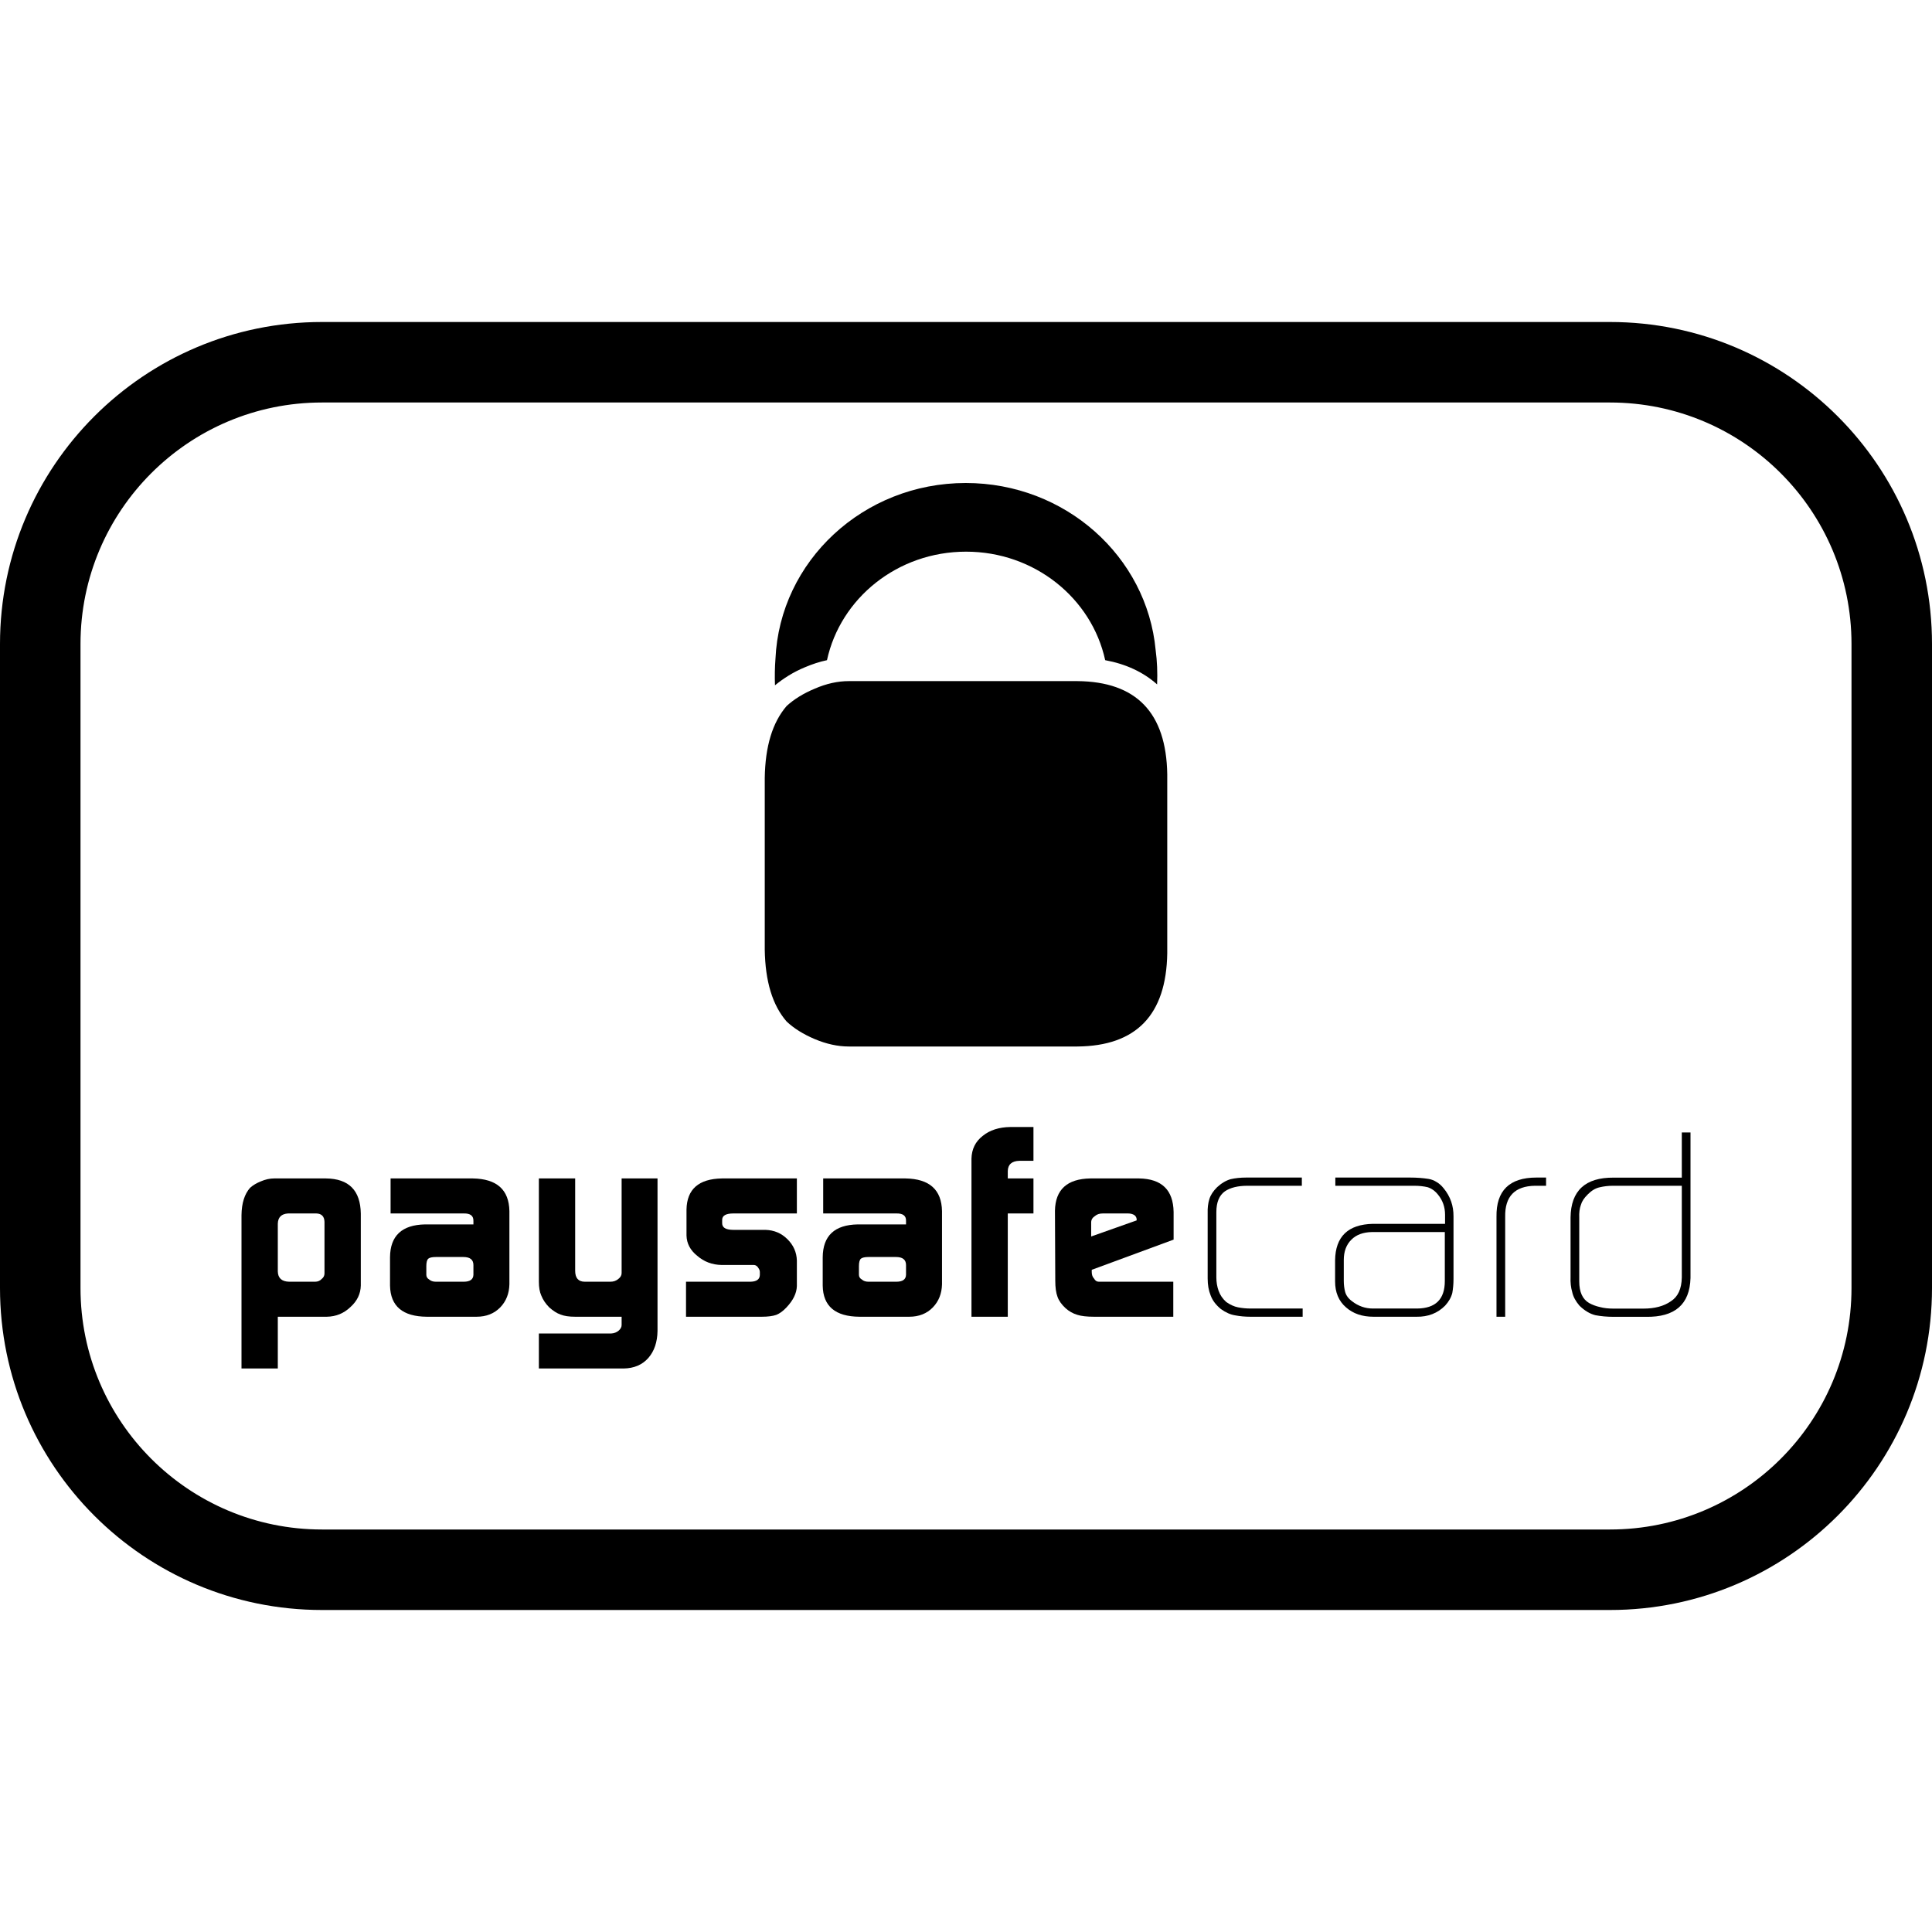 <svg width="24" height="24" viewBox="0 0 24 24" fill="none" xmlns="http://www.w3.org/2000/svg">
<path d="M9.999 8.289C10.091 8.25 10.182 8.22 10.273 8.201C10.441 7.43 11.15 6.853 12.001 6.853C12.851 6.853 13.561 7.431 13.729 8.201C13.989 8.249 14.205 8.351 14.374 8.502C14.38 8.354 14.374 8.212 14.356 8.077C14.248 6.913 13.234 6 11.997 6C10.723 6 9.687 6.971 9.633 8.185C9.625 8.29 9.623 8.399 9.627 8.513C9.734 8.426 9.856 8.348 9.999 8.289Z" fill="black"/>
<path d="M12.068 14.393C12.071 14.275 12.117 14.181 12.207 14.111C12.295 14.039 12.41 14.002 12.552 14H12.838V14.42H12.665C12.57 14.422 12.521 14.465 12.519 14.547V14.639H12.838V15.074H12.519V16.357H12.068V14.393Z" fill="black"/>
<path fill-rule="evenodd" clip-rule="evenodd" d="M3 15.094C3.002 14.946 3.038 14.833 3.106 14.756C3.141 14.724 3.186 14.697 3.241 14.675C3.297 14.651 3.352 14.639 3.405 14.639H4.049C4.333 14.642 4.478 14.787 4.482 15.077V15.969C4.48 16.072 4.437 16.161 4.354 16.236C4.272 16.315 4.174 16.355 4.06 16.357H3.451V17H3V15.094ZM4.031 15.178C4.029 15.111 3.995 15.076 3.93 15.074H3.579C3.496 15.079 3.453 15.121 3.451 15.202V15.794C3.453 15.877 3.5 15.92 3.592 15.922H3.914C3.947 15.922 3.975 15.911 3.997 15.887C4.02 15.869 4.031 15.846 4.031 15.818V15.178Z" fill="black"/>
<path fill-rule="evenodd" clip-rule="evenodd" d="M5.881 15.168C5.883 15.103 5.843 15.072 5.76 15.074H4.852V14.639H5.874C6.172 14.644 6.323 14.779 6.328 15.045V15.954C6.325 16.069 6.288 16.164 6.215 16.24C6.139 16.318 6.041 16.357 5.92 16.357H5.303C5.002 16.355 4.85 16.226 4.845 15.97V15.619C4.847 15.351 4.993 15.215 5.281 15.21H5.881V15.168ZM5.296 15.836C5.296 15.861 5.308 15.881 5.332 15.895C5.353 15.913 5.38 15.922 5.414 15.922H5.76C5.838 15.922 5.879 15.894 5.881 15.836V15.715C5.881 15.649 5.84 15.615 5.756 15.615H5.414C5.369 15.615 5.337 15.622 5.32 15.636C5.304 15.651 5.296 15.682 5.296 15.728V15.836Z" fill="black"/>
<path d="M7.685 16.53C7.66 16.551 7.629 16.563 7.593 16.565H6.694V17H7.746C7.877 16.998 7.979 16.954 8.054 16.869C8.128 16.784 8.166 16.672 8.168 16.532V14.639H7.722V15.815C7.722 15.843 7.708 15.867 7.682 15.887C7.654 15.911 7.621 15.922 7.583 15.922H7.265C7.184 15.922 7.145 15.876 7.145 15.785V14.639H6.694V15.922C6.694 15.992 6.704 16.05 6.725 16.096C6.745 16.146 6.777 16.194 6.822 16.24C6.87 16.283 6.917 16.314 6.964 16.33C7.009 16.348 7.069 16.357 7.145 16.357H7.722V16.46C7.722 16.486 7.709 16.509 7.685 16.53Z" fill="black"/>
<path d="M8.522 15.922H9.325C9.399 15.92 9.437 15.892 9.439 15.839V15.8C9.439 15.789 9.436 15.776 9.428 15.763C9.411 15.73 9.389 15.714 9.362 15.714H8.964C8.846 15.712 8.745 15.673 8.661 15.6C8.575 15.531 8.531 15.448 8.528 15.349V15.025C8.533 14.773 8.679 14.644 8.968 14.639H9.899V15.074H9.11C9.017 15.074 8.971 15.101 8.971 15.154V15.196C8.971 15.251 9.018 15.278 9.113 15.278H9.51C9.616 15.281 9.706 15.319 9.781 15.393C9.857 15.468 9.896 15.556 9.899 15.659V15.976C9.896 16.066 9.853 16.154 9.768 16.243C9.727 16.287 9.685 16.317 9.643 16.334C9.599 16.349 9.54 16.357 9.464 16.357H8.522V15.922Z" fill="black"/>
<path fill-rule="evenodd" clip-rule="evenodd" d="M11.134 15.074C11.217 15.072 11.258 15.103 11.255 15.168V15.21H10.656C10.367 15.215 10.222 15.351 10.22 15.619V15.97C10.224 16.226 10.376 16.355 10.677 16.357H11.295C11.415 16.357 11.514 16.318 11.589 16.24C11.662 16.164 11.699 16.069 11.702 15.954V15.045C11.697 14.779 11.546 14.644 11.249 14.639H10.226V15.074H11.134ZM10.707 15.895C10.682 15.881 10.67 15.861 10.67 15.836V15.728C10.67 15.682 10.678 15.651 10.694 15.636C10.712 15.622 10.743 15.615 10.788 15.615H11.131C11.214 15.615 11.255 15.649 11.255 15.715V15.836C11.253 15.894 11.213 15.922 11.135 15.922H10.788C10.754 15.922 10.727 15.913 10.707 15.895Z" fill="black"/>
<path fill-rule="evenodd" clip-rule="evenodd" d="M13.562 15.801V15.774L14.579 15.399V15.055C14.574 14.782 14.432 14.644 14.151 14.639H13.544C13.256 14.644 13.11 14.778 13.105 15.04L13.109 15.91C13.109 15.993 13.118 16.06 13.137 16.11C13.154 16.158 13.187 16.205 13.237 16.251C13.279 16.289 13.328 16.317 13.382 16.333C13.431 16.349 13.501 16.357 13.591 16.357H14.575V15.922H13.65C13.624 15.922 13.605 15.909 13.591 15.883C13.572 15.864 13.562 15.836 13.562 15.801ZM14.12 15.15V15.16L13.555 15.36V15.185C13.555 15.152 13.571 15.126 13.602 15.106C13.627 15.084 13.659 15.074 13.7 15.074H14.013C14.044 15.074 14.07 15.081 14.091 15.094C14.11 15.108 14.12 15.127 14.12 15.15Z" fill="black"/>
<path d="M15.533 16.357C15.464 16.357 15.402 16.351 15.345 16.34C15.286 16.331 15.227 16.305 15.167 16.262C15.105 16.211 15.062 16.155 15.039 16.092C15.014 16.03 15.002 15.961 15.002 15.882V15.071C15 15.005 15.007 14.947 15.023 14.896C15.038 14.846 15.07 14.797 15.118 14.749C15.173 14.698 15.229 14.665 15.288 14.648C15.345 14.635 15.409 14.628 15.481 14.628H16.172V14.73H15.497C15.378 14.73 15.284 14.753 15.216 14.799C15.146 14.849 15.11 14.935 15.11 15.057V15.869C15.11 15.926 15.119 15.982 15.138 16.035C15.157 16.088 15.188 16.134 15.233 16.174C15.283 16.209 15.332 16.231 15.379 16.24C15.429 16.25 15.482 16.255 15.539 16.255H16.182V16.357H15.533Z" fill="black"/>
<path fill-rule="evenodd" clip-rule="evenodd" d="M18.041 16.062C18.05 16.012 18.056 15.954 18.056 15.889V15.11C18.057 14.979 18.017 14.863 17.934 14.762C17.906 14.727 17.877 14.701 17.845 14.683C17.815 14.664 17.782 14.651 17.747 14.645C17.677 14.634 17.601 14.628 17.516 14.628H16.588V14.73H17.567C17.629 14.73 17.685 14.736 17.735 14.748C17.784 14.764 17.828 14.795 17.864 14.841C17.922 14.912 17.951 14.995 17.951 15.089V15.203H17.054C16.746 15.21 16.589 15.361 16.585 15.656V15.918C16.585 16.055 16.63 16.162 16.72 16.24C16.808 16.318 16.921 16.357 17.061 16.357H17.6C17.739 16.359 17.857 16.314 17.951 16.22C17.997 16.17 18.027 16.117 18.041 16.062ZM17.043 15.305H17.948V15.914C17.948 16.14 17.833 16.253 17.603 16.255H17.055C16.96 16.255 16.873 16.225 16.795 16.164C16.75 16.131 16.722 16.092 16.71 16.049C16.699 16.007 16.693 15.961 16.693 15.911V15.652C16.693 15.545 16.725 15.461 16.788 15.399C16.849 15.338 16.934 15.307 17.043 15.305Z" fill="black"/>
<path d="M19.068 14.73C18.817 14.734 18.693 14.863 18.698 15.116V16.357H18.59V15.116C18.585 14.791 18.75 14.628 19.086 14.628H19.206V14.73H19.068Z" fill="black"/>
<path fill-rule="evenodd" clip-rule="evenodd" d="M20.446 16.358C20.806 16.364 20.991 16.204 21 15.876V14.068H20.892V14.629H20.045C19.693 14.626 19.514 14.791 19.51 15.124V15.862C19.507 15.932 19.514 15.995 19.531 16.052C19.543 16.109 19.574 16.165 19.621 16.22C19.685 16.282 19.75 16.321 19.819 16.338C19.886 16.351 19.962 16.358 20.046 16.358H20.446ZM20.039 14.73H20.892V15.87C20.889 16.01 20.845 16.108 20.756 16.165C20.669 16.226 20.555 16.256 20.415 16.256H20.042C19.981 16.256 19.925 16.25 19.876 16.237C19.826 16.226 19.781 16.209 19.741 16.187C19.658 16.139 19.618 16.049 19.618 15.918V15.127C19.615 15.065 19.622 15.013 19.638 14.969C19.65 14.925 19.678 14.882 19.723 14.838C19.77 14.79 19.82 14.76 19.872 14.749C19.922 14.737 19.977 14.73 20.039 14.73Z" fill="black"/>
<path d="M10.544 8.461H13.383C14.116 8.467 14.488 8.853 14.5 9.619V11.842C14.488 12.607 14.116 12.994 13.383 13H10.544C10.408 13 10.266 12.969 10.121 12.908C9.98 12.848 9.865 12.777 9.772 12.69C9.596 12.488 9.506 12.19 9.5 11.797V9.663C9.506 9.271 9.596 8.974 9.772 8.77C9.865 8.685 9.98 8.614 10.121 8.555C10.266 8.492 10.408 8.461 10.544 8.461Z" fill="black"/>
<path fill-rule="evenodd" clip-rule="evenodd" d="M0 8C0 5.791 1.791 4 4 4H20C22.209 4 24 5.791 24 8V16C24 18.209 22.209 20 20 20H4C1.791 20 0 18.209 0 16V8ZM4 5H20C21.657 5 23 6.343 23 8V16C23 17.657 21.657 19 20 19H4C2.343 19 1 17.657 1 16V8C1 6.343 2.343 5 4 5Z" fill="black"/>
</svg>

